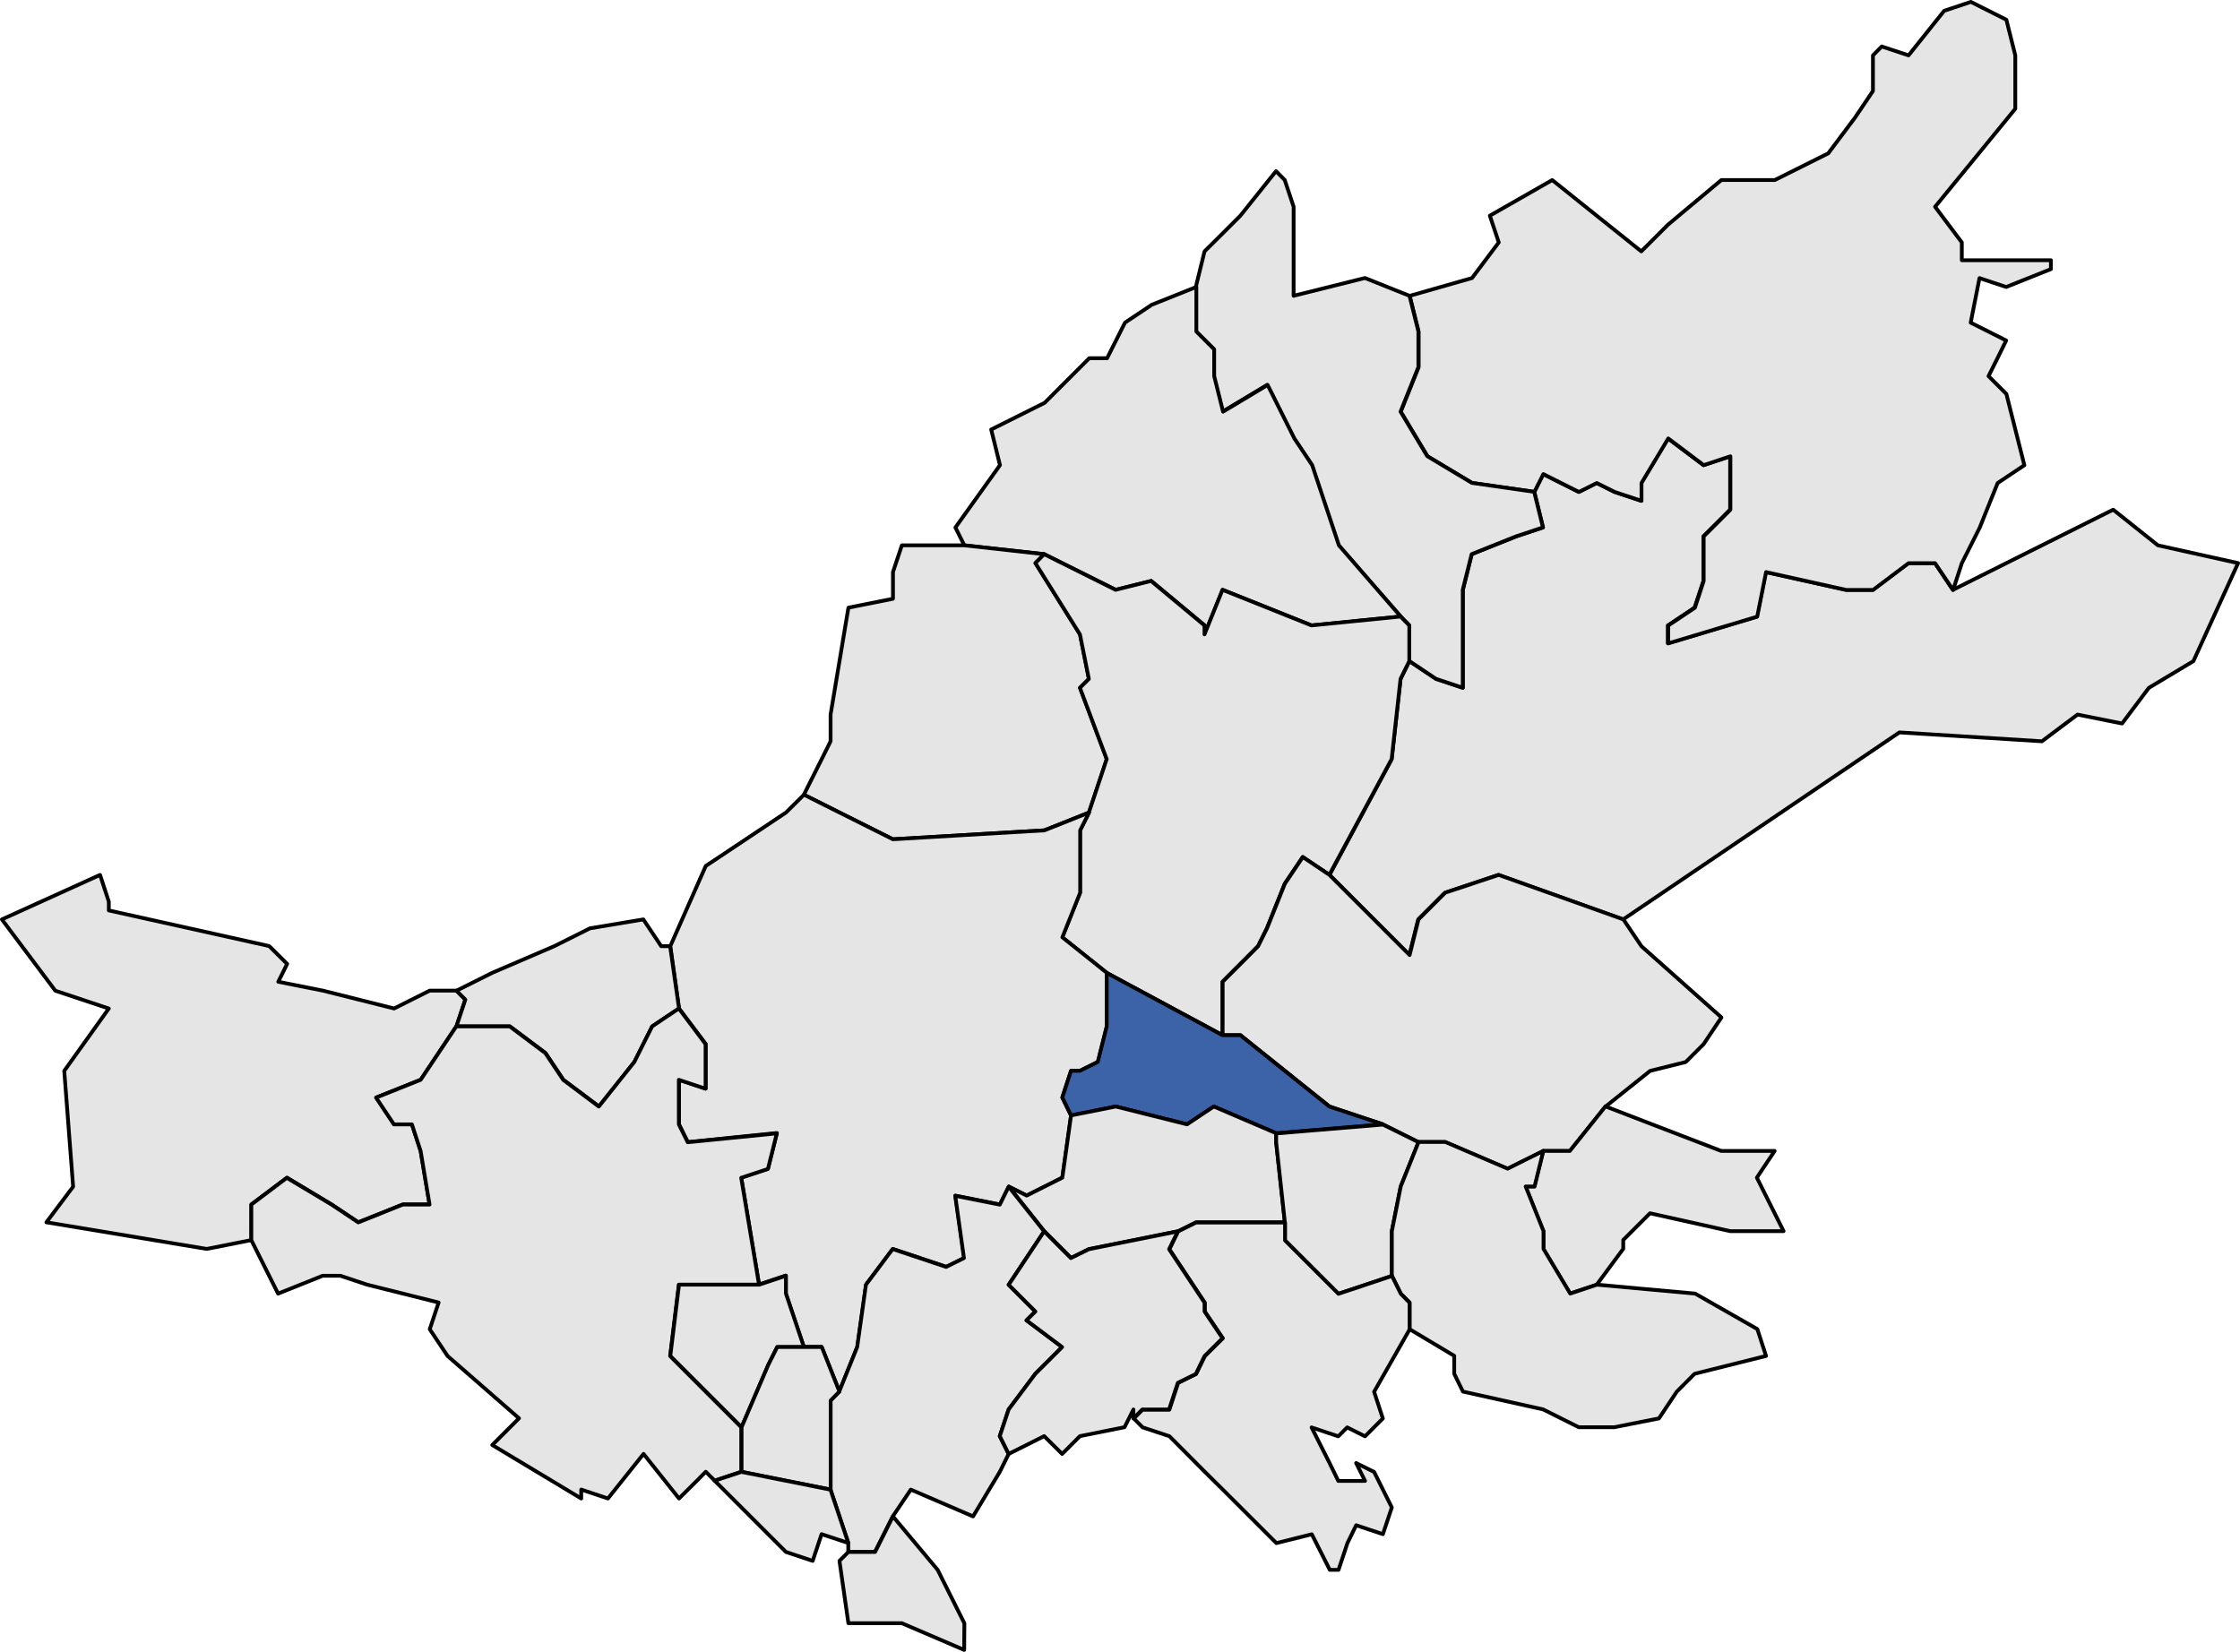 <?xml version="1.0" encoding="utf-8"?>
<!-- Generator: Adobe Illustrator 13.0.0, SVG Export Plug-In . SVG Version: 6.00 Build 14948)  -->
<!DOCTYPE svg PUBLIC "-//W3C//DTD SVG 1.1//EN" "http://www.w3.org/Graphics/SVG/1.1/DTD/svg11.dtd">
<svg version="1.1" id="Capa_1" xmlns="http://www.w3.org/2000/svg" xmlns:xlink="http://www.w3.org/1999/xlink" x="0px" y="0px"
	 width="59.27px" height="43.713px" viewBox="0 0 59.27 43.713" enable-background="new 0 0 59.27 43.713" xml:space="preserve">
<path id="path152_1_" fill="#E6E5E5" stroke="#000000" stroke-width="0.1" stroke-linecap="round" stroke-linejoin="round" d="
	M35.178,23.153l1.646-3.064l0.235-2.122l0.232-0.472L38,17.967l0.707,0.235v-2.593l0.236-0.943l1.179-0.472l0.707-0.235
	l-0.232-0.942l0.232-0.473l0.942,0.473l0.472-0.236l0.474,0.236l0.706,0.235V12.78l0.708-1.179l0.941,0.707l0.707-0.235v1.414
	l-0.235,0.236l-0.472,0.471v1.18l-0.235,0.707l-0.706,0.471v0.472l2.356-0.707l0.235-1.179l2.122,0.472h0.706l0.94-0.708H51.2
	l0.473,0.708l4.242-2.122l1.183,0.943l2.122,0.471l-1.183,2.594l-1.179,0.707l-0.708,0.943l-1.179-0.236l-0.942,0.707l-3.771-0.235
	l-7.311,4.95l-3.3-1.179l-1.415,0.472l-0.707,0.707l-0.235,0.942L35.178,23.153z"/>
<path id="path1422_1_" fill="#E6E5E5" stroke="#000000" stroke-width="0.1" stroke-linecap="round" stroke-linejoin="round" d="
	M40.6,13.017l-1.649-0.236l-1.18-0.707l-0.707-1.179l0.472-1.179V8.772L37.3,7.829l1.65-0.471l0.707-0.943l-0.236-0.707l1.65-0.943
	l2.357,1.887l0.708-0.707l1.41-1.18h1.414l1.415-0.707l0.707-0.943l0.476-0.707V1.465L49.79,1.23l0.71,0.235l0.942-1.179
	l0.707-0.236l0.939,0.472l0.236,0.943v1.414l-2.122,2.593l0.707,0.943v0.472h2.357v0.235l-1.183,0.472l-0.706-0.235l-0.233,1.179
	l0.939,0.472l-0.231,0.471l-0.236,0.472l0.472,0.472l0.476,1.886l-0.707,0.472l-0.474,1.179l-0.474,0.942l-0.231,0.708l-0.476-0.708
	H50.5l-0.939,0.708h-0.707L46.73,15.14l-0.235,1.179l-2.354,0.707v-0.472l0.706-0.471l0.232-0.707v-1.18l0.473-0.471l0.234-0.236
	v-1.414L45.08,12.31l-0.938-0.707l-0.708,1.179v0.472l-0.707-0.235l-0.476-0.236l-0.472,0.236l-0.942-0.473L40.6,13.017z"/>
<path id="path1460_1_" fill="#E6E5E5" stroke="#000000" stroke-width="0.1" stroke-linecap="round" stroke-linejoin="round" d="
	M37.063,16.316l-1.65-1.886l-0.707-2.122l-0.472-0.707l-0.707-1.415l-1.179,0.708l-0.235-0.943V9.244l-0.472-0.472V7.594
	l0.231-0.942l0.476-0.472l0.472-0.472l0.943-1.179l0.231,0.235l0.235,0.707v2.357l1.887-0.471l1.179,0.471l0.235,0.943v0.943
	l-0.472,1.179l0.707,1.179l1.18,0.707l1.649,0.236l0.232,0.942l-0.707,0.235l-1.179,0.472l-0.236,0.943V18.2l-0.707-0.235
	l-0.707-0.472V16.55L37.063,16.316z"/>
<path id="path1486_1_" fill="#E6E5E5" stroke="#000000" stroke-width="0.1" stroke-linecap="round" stroke-linejoin="round" d="
	M37.063,16.316l-2.357,0.235l-2.354-0.942l-0.476,1.179v-0.236l-1.414-1.178l-0.939,0.235l-1.89-0.943l-2.118-0.235l-0.235-0.472
	l1.179-1.65l-0.232-0.942l1.414-0.707l1.18-1.18h0.472l0.474-0.942l0.707-0.472l1.181-0.472v1.179l0.472,0.472v0.707l0.235,0.943
	l1.179-0.708l0.707,1.415l0.472,0.707l0.707,2.122L37.063,16.316z"/>
<path id="path1522_1_" fill="#E6E5E5" stroke="#000000" stroke-width="0.1" stroke-linecap="round" stroke-linejoin="round" d="
	M27.633,14.666L27.4,14.901l1.179,1.887l0.236,1.179l-0.236,0.235l0.708,1.887l-0.472,1.414l-1.183,0.471l-4.008,0.236l-2.354-1.179
	l0.472-0.942l0.235-0.473v-0.707l0.472-2.828l1.179-0.236v-0.707l0.235-0.707h1.65L27.633,14.666z"/>
<path id="path1524_1_" fill="#E6E5E5" stroke="#000000" stroke-width="0.1" stroke-linecap="round" stroke-linejoin="round" d="
	M29.283,25.746l-1.179-0.942l0.471-1.18v-1.65l0.236-0.471l0.472-1.414l-0.708-1.887l0.236-0.235l-0.236-1.179l-1.179-1.887
	l0.232-0.235l1.89,0.943l0.939-0.235l1.414,1.178v0.236l0.476-1.179l2.354,0.942l2.357-0.235l0.232,0.235v0.943l-0.232,0.472
	l-0.235,2.122l-1.65,3.063l-0.703-0.471l-0.476,0.707l-0.472,1.178l-0.235,0.473l-0.232,0.234l-0.707,0.707v1.416L29.283,25.746z"/>
<path id="path1568_1_" fill="#E6E5E5" stroke="#000000" stroke-width="0.1" stroke-linecap="round" stroke-linejoin="round" d="
	M17.967,26.688l-0.231-1.649l0.938-2.122l2.122-1.414l0.476-0.472l2.354,1.179l4.008-0.236l1.183-0.471l-0.236,0.471v1.65
	l-0.471,1.18l1.179,0.942v1.415l-0.236,0.941l-0.472,0.234H28.34l-0.231,0.707l0.231,0.475l-0.231,1.647l-0.943,0.474l-0.472-0.236
	l-0.235,0.473l-1.179-0.236l0.235,1.65l-0.476,0.234l-1.414-0.473l-0.707,0.943l-0.232,1.648l-0.476,1.181l-0.471-1.181h-0.472
	l-0.476-1.414v-0.473l-0.707,0.236l-0.472-2.829l0.707-0.235l0.236-0.943L18.2,30.224l-0.235-0.472v-1.179l0.707,0.234v-1.18
	L17.967,26.688z"/>
<path id="path1578_1_" fill="#E6E5E5" stroke="#000000" stroke-width="0.1" stroke-linecap="round" stroke-linejoin="round" d="
	M37.534,30.226l-0.943-0.472l-1.414-0.472l-2.354-1.887h-0.472v-1.414l0.707-0.707l0.232-0.235l0.235-0.472l0.472-1.18l0.476-0.707
	l0.703,0.473l2.122,2.121l0.235-0.943l0.707-0.707l1.415-0.471l3.3,1.178l0.476,0.708l2.118,1.886l-0.472,0.707l-0.472,0.473
	l-0.942,0.234l-1.179,0.943l-0.943,1.179h-0.707l-0.472,0.235l-0.472,0.236l-1.65-0.707H37.534L37.534,30.226z"/>
<path id="path1580_1_" fill="#E6E5E5" stroke="#000000" stroke-width="0.1" stroke-linecap="round" stroke-linejoin="round" d="
	M6.65,32.817l-1.179,0.234l-4.243-0.705l0.707-0.943L1.7,28.339l1.179-1.65l-1.415-0.471L0.05,24.331l2.597-1.178l0.232,0.707v0.233
	l4.243,0.943l0.476,0.472l-0.235,0.473l1.179,0.234l1.886,0.473l0.943-0.473h0.707l0.235,0.235l-0.235,0.708l-0.943,1.414
	l-1.179,0.471l0.472,0.708H10.9l0.231,0.707l0.236,1.415H10.66l-1.179,0.473l-0.707-0.473l-1.179-0.708l-0.943,0.708v0.234
	L6.65,32.817L6.65,32.817z"/>
<path id="path1586_1_" fill="#E6E5E5" stroke="#000000" stroke-width="0.1" stroke-linecap="round" stroke-linejoin="round" d="
	M17.967,26.688l-0.707,0.473l-0.472,0.941l-0.939,1.18l-0.942-0.707l-0.472-0.707l-0.943-0.707h-1.414l0.235-0.708l-0.235-0.235
	l0.942-0.472l1.646-0.707l0.943-0.472l1.414-0.236l0.472,0.708h0.236L17.967,26.688z"/>
<path id="path1600_1_" fill="#3C62A7" stroke="#000000" stroke-width="0.1" stroke-linecap="round" stroke-linejoin="round" d="
	M36.591,29.754l-2.824,0.235l-1.65-0.707l-0.708,0.472l-1.886-0.472l-1.183,0.236l-0.231-0.475l0.231-0.707h0.235l0.472-0.234
	l0.236-0.941v-1.415l3.064,1.649h0.472l2.354,1.887L36.591,29.754z"/>
<path id="path1604_1_" fill="#E6E5E5" stroke="#000000" stroke-width="0.1" stroke-linecap="round" stroke-linejoin="round" d="
	M19.617,38.948l-0.707,0.234l-0.236-0.234l-0.231,0.234l-0.476,0.473l-0.939-1.18l-0.942,1.18l-0.707-0.236v0.236l-2.354-1.415
	l0.708-0.707l-1.891-1.65l-0.471-0.707l0.235-0.707l-1.89-0.472l-0.708-0.236H8.537l-1.179,0.473L6.65,32.819v-0.707v-0.235
	l0.939-0.708l1.183,0.708l0.707,0.472l1.179-0.472h0.708l-0.236-1.415l-0.231-0.707h-0.476l-0.472-0.708l1.179-0.471l0.943-1.414
	h1.414l0.943,0.707l0.472,0.707l0.942,0.707l0.939-1.179l0.472-0.942l0.707-0.474l0.707,0.942v1.181l-0.707-0.235v1.179l0.235,0.473
	l2.358-0.235l-0.236,0.942l-0.707,0.234l0.472,2.829h-2.122l-0.231,1.886l1.886,1.887V38.948z"/>
<path id="path1612_1_" fill="#E6E5E5" stroke="#000000" stroke-width="0.1" stroke-linecap="round" stroke-linejoin="round" d="
	M33.998,32.347h-0.939h-1.414l-0.476,0.236l-2.354,0.471L28.34,33.29l-0.707-0.707l-0.939-1.18l0.472,0.236l0.943-0.474l0.231-1.647
	l1.183-0.236l1.886,0.472l0.708-0.472l1.65,0.707v0.236L33.998,32.347z"/>
<path id="path1614_1_" fill="#E6E5E5" stroke="#000000" stroke-width="0.1" stroke-linecap="round" stroke-linejoin="round" d="
	M42.249,33.997l-0.707,0.236l-0.707-1.182v-0.471l-0.472-1.182h0.235l0.232-0.94h0.707l0.943-1.179l3.063,1.179h1.414l-0.471,0.707
	l0.707,1.415h-0.472H45.78l-2.121-0.473l-0.708,0.707v0.234L42.249,33.997z"/>
<path id="path1618_1_" fill="#E6E5E5" stroke="#000000" stroke-width="0.1" stroke-linecap="round" stroke-linejoin="round" d="
	M37.534,30.226l-0.472,1.178l-0.235,1.182v1.18l-1.415,0.473l-1.414-1.416v-0.471l-0.231-2.121v-0.236l2.824-0.235L37.534,30.226z"
	/>
<path id="path1624_1_" fill="#E6E5E5" stroke="#000000" stroke-width="0.1" stroke-linecap="round" stroke-linejoin="round" d="
	M46.729,35.883l-1.89,0.472l-0.472,0.474l-0.472,0.707l-1.181,0.233h-0.941l-0.942-0.471l-2.122-0.472l-0.231-0.472v-0.474
	l-1.183-0.707v-0.707l-0.232-0.233l-0.235-0.475v-1.178l0.235-1.182l0.472-1.178h0.707l1.65,0.707l0.472-0.236l0.472-0.233
	l-0.232,0.94h-0.235l0.472,1.182v0.471l0.707,1.182l0.707-0.236l2.598,0.236l1.646,0.94L46.729,35.883z"/>
<path id="path1632_1_" fill="#E6E5E5" stroke="#000000" stroke-width="0.1" stroke-linecap="round" stroke-linejoin="round" d="
	M22.446,40.833l-0.472-1.414V38.24v-1.179l0.231-0.235l0.476-1.179l0.232-1.65l0.707-0.943l1.414,0.473l0.472-0.234l-0.231-1.648
	l1.179,0.234l0.235-0.475l0.939,1.182l-0.939,1.414l0.707,0.707l-0.235,0.234l0.943,0.707l-0.708,0.707l-0.707,0.943l-0.235,0.707
	l0.235,0.471l-0.235,0.475l-0.707,1.178L24.1,39.42l-0.476,0.707l-0.472,0.942h-0.707V40.833z"/>
<path id="path1636_1_" fill="#E6E5E5" stroke="#000000" stroke-width="0.1" stroke-linecap="round" stroke-linejoin="round" d="
	M36.827,39.892l-0.236,0.707l-0.707-0.236l-0.231,0.473l-0.236,0.708h-0.231l-0.476-0.942l-0.938,0.234l-1.415-1.414L31.88,38.95
	l-0.938-0.943l-0.708-0.234l-0.235-0.235l0.235-0.235h0.708l0.231-0.707l0.476-0.236l0.231-0.472l0.476-0.472l-0.476-0.707v-0.234
	l-0.938-1.416l0.231-0.471l0.476-0.236h1.414h0.939v0.474l1.414,1.413l1.415-0.473l0.235,0.473l0.232,0.236v0.707l-0.939,1.649
	l0.231,0.707l-0.471,0.472l-0.472-0.236l-0.236,0.236l-0.707-0.236l0.476,0.943l0.231,0.473h0.708l-0.236-0.473l0.476,0.236
	L36.827,39.892z"/>
<path id="path1638_1_" fill="#E6E5E5" stroke="#000000" stroke-width="0.1" stroke-linecap="round" stroke-linejoin="round" d="
	M29.755,37.769l-1.18,0.236l-0.471,0.471l-0.476-0.471l-0.939,0.471l-0.235-0.471l0.235-0.707l0.707-0.943l0.708-0.707l-0.943-0.707
	l0.235-0.234l-0.707-0.707l0.939-1.414l0.707,0.707l0.476-0.234l2.354-0.473l-0.231,0.473l0.938,1.414v0.234l0.476,0.707
	l-0.476,0.472l-0.231,0.474l-0.476,0.234L30.933,37.3h-0.708l-0.235,0.235V37.3L29.755,37.769z"/>
<path id="path1650_1_" fill="#E6E5E5" stroke="#000000" stroke-width="0.1" stroke-linecap="round" stroke-linejoin="round" d="
	M20.089,33.997l0.707-0.236v0.473l0.476,1.414h-0.707l-0.236,0.473l-0.707,1.648l-1.886-1.886l0.231-1.886H20.089z"/>
<path id="path1666_1_" fill="#E6E5E5" stroke="#000000" stroke-width="0.1" stroke-linecap="round" stroke-linejoin="round" d="
	M22.21,36.826l-0.231,0.235v1.179v1.179l-2.357-0.471v-1.18l0.707-1.65l0.236-0.471h0.707h0.472L22.21,36.826z"/>
<path id="path1700_1_" fill="#E6E5E5" stroke="#000000" stroke-width="0.1" stroke-linecap="round" stroke-linejoin="round" d="
	M22.446,40.833l-0.707-0.234l-0.236,0.707l-0.707-0.236l-0.472-0.471l-1.179-1.18l-0.235-0.234l0.707-0.234l2.357,0.471
	L22.446,40.833z"/>
<path id="path1708_1_" fill="#E6E5E5" stroke="#000000" stroke-width="0.1" stroke-linecap="round" stroke-linejoin="round" d="
	M25.512,43.663l-1.65-0.708h-1.414l-0.236-1.649l0.236-0.236h0.707l0.472-0.941l1.183,1.415l0.707,1.414L25.512,43.663
	L25.512,43.663z"/>
</svg>
